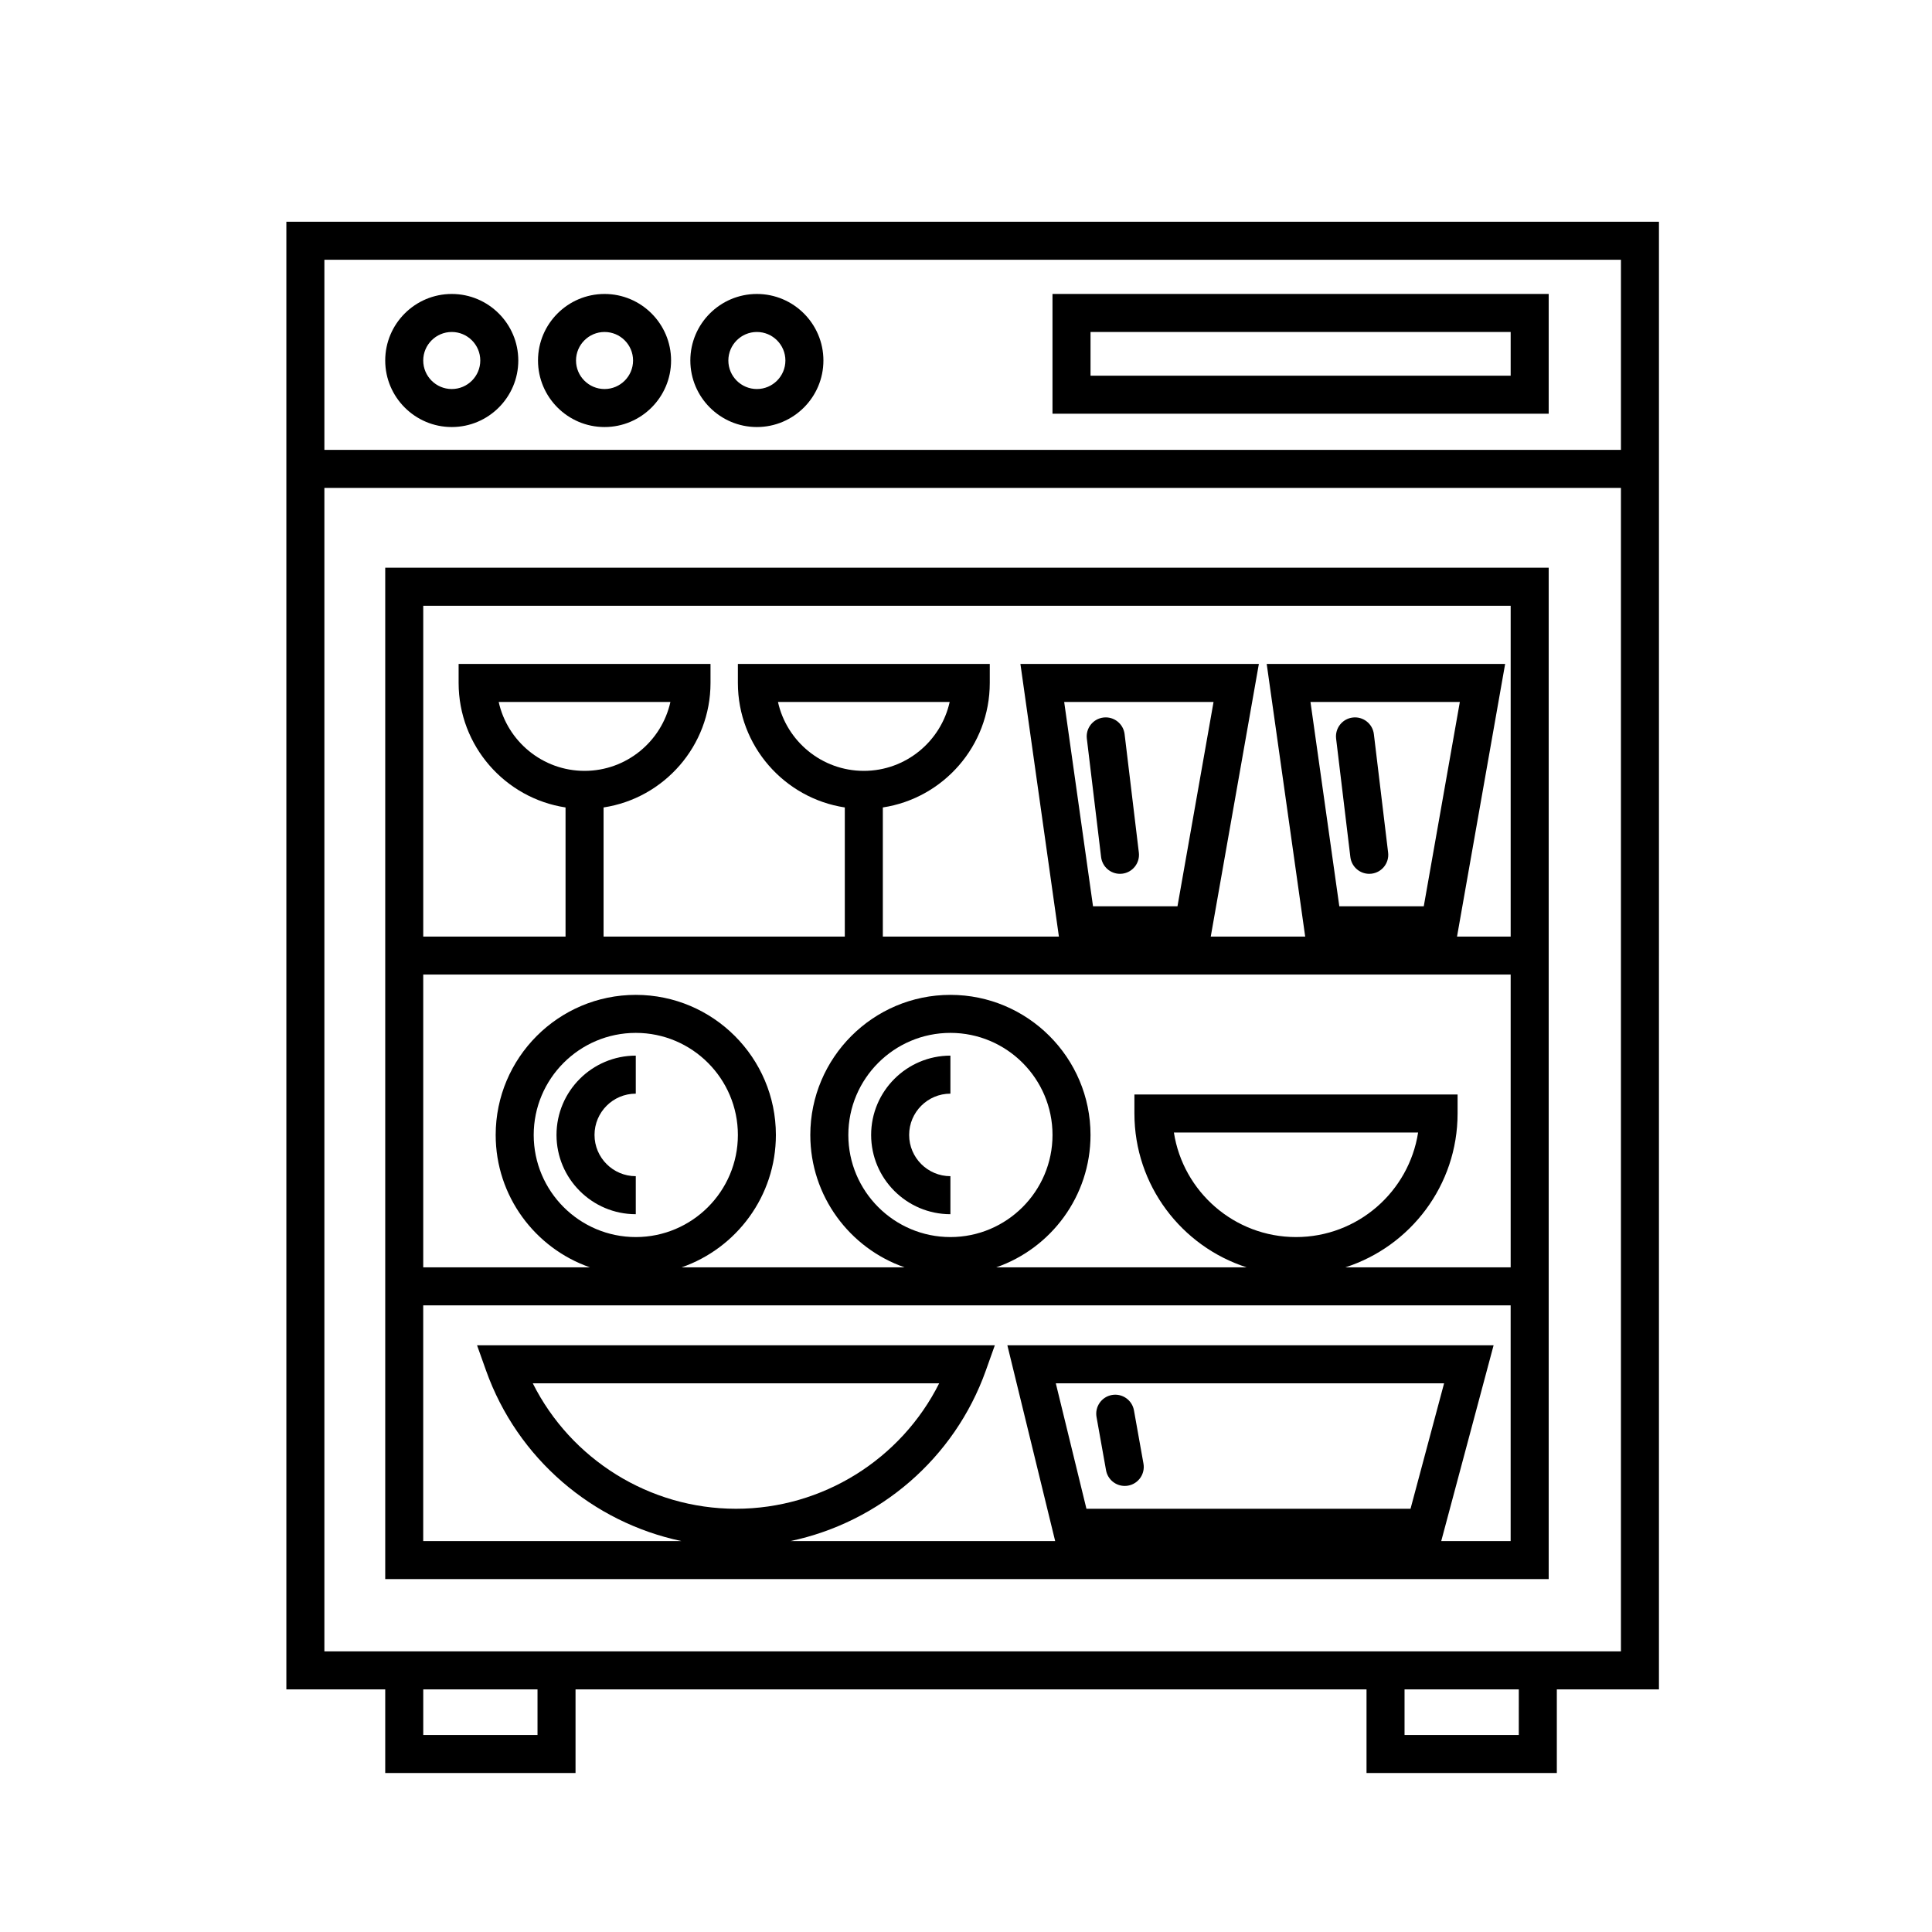<?xml version="1.0" encoding="UTF-8"?>
<!-- Uploaded to: SVG Repo, www.svgrepo.com, Generator: SVG Repo Mixer Tools -->
<svg fill="#000000" width="800px" height="800px" version="1.1" viewBox="144 144 512 512" xmlns="http://www.w3.org/2000/svg">
 <g>
  <path d="m583.64 202.76h-363.75v388.94h26.199v22.168h50.434v-22.168h209.62v22.168h50.434v-22.168h27.062zm-10.074 10.074v50.383h-343.6v-50.383zm-287.12 390.96h-30.281v-12.09h30.281zm260.05 0h-30.277v-12.09h30.281zm10.078-22.168h-326.61v-308.33h343.6v308.33z"/>
  <path d="m246.09 562.48h308.33v-268.03h-308.33zm177.71-51.891h102.9l-8.895 33.25h-85.887zm102.14 41.816 13.879-51.891-128.86-0.004 12.672 51.891-70.18 0.004c23.586-4.965 43.484-21.871 51.793-45.164l2.398-6.731h-137.22l2.398 6.731c8.305 23.293 28.207 40.195 51.793 45.164h-68.457v-62.473h288.18v62.473zm-186.9-8.566c-22.934 0-43.746-13.102-53.848-33.25h107.7c-10.102 20.148-30.914 33.25-53.848 33.25zm-40.129-195.55c-11.117 0-20.441-7.828-22.75-18.262h45.504c-2.312 10.434-11.637 18.262-22.754 18.262zm245.43 53.984v77.586h-43.809c17.234-5.543 29.742-21.719 29.742-40.77v-5.039h-85.645v5.039c0 19.051 12.508 35.23 29.742 40.77h-66.359c14.523-5.043 24.984-18.859 24.984-35.078 0-20.473-16.656-37.129-37.129-37.129-20.473 0-37.129 16.656-37.129 37.129 0 16.219 10.461 30.035 24.984 35.078h-59.09c14.523-5.043 24.984-18.859 24.984-35.078 0-20.473-16.656-37.129-37.129-37.129-20.473 0-37.129 16.656-37.129 37.129 0 16.219 10.461 30.035 24.984 35.078h-44.184v-77.586zm-171.42-53.984c-11.117 0-20.441-7.828-22.75-18.262h45.504c-2.312 10.434-11.637 18.262-22.754 18.262zm53.098-18.262h39.582l-9.559 54.156h-22.379zm65.27 0h39.582l-9.559 54.156h-22.379zm-3.836 141.81c-16.344 0-29.93-12.035-32.359-27.707h64.719c-2.43 15.672-16.016 27.707-32.359 27.707zm-91.582 0c-14.918 0-27.055-12.137-27.055-27.055 0-14.918 12.137-27.055 27.055-27.055 14.918 0 27.055 12.137 27.055 27.055 0 14.918-12.137 27.055-27.055 27.055zm-83.379 0c-14.918 0-27.055-12.137-27.055-27.055 0-14.918 12.137-27.055 27.055-27.055s27.055 12.137 27.055 27.055c0 14.918-12.137 27.055-27.055 27.055zm231.85-167.3v87.664h-14.215l12.75-72.246-63.188-0.004 10.199 72.25h-25.027l12.75-72.246-63.191-0.004 10.199 72.25h-46.66v-34.215c16.023-2.438 28.34-16.305 28.34-32.996v-5.039h-66.754v5.039c0 16.691 12.316 30.559 28.336 32.996v34.215h-63.93v-34.215c16.023-2.438 28.34-16.305 28.34-32.996v-5.039h-66.754v5.039c0 16.691 12.316 30.559 28.336 32.996v34.215h-37.711v-87.664z"/>
  <path d="m263.72 257.17c9.723 0 17.633-7.91 17.633-17.633s-7.91-17.633-17.633-17.633-17.633 7.91-17.633 17.633 7.91 17.633 17.633 17.633zm0-25.191c4.168 0 7.559 3.391 7.559 7.559 0 4.168-3.391 7.559-7.559 7.559s-7.559-3.391-7.559-7.559c0-4.168 3.391-7.559 7.559-7.559z"/>
  <path d="m304.21 257.17c9.723 0 17.633-7.91 17.633-17.633s-7.91-17.633-17.633-17.633c-9.723 0-17.633 7.91-17.633 17.633s7.91 17.633 17.633 17.633zm0-25.191c4.168 0 7.559 3.391 7.559 7.559 0 4.168-3.391 7.559-7.559 7.559-4.168 0-7.559-3.391-7.559-7.559 0.004-4.168 3.394-7.559 7.559-7.559z"/>
  <path d="m344.58 257.17c9.723 0 17.633-7.91 17.633-17.633s-7.91-17.633-17.633-17.633-17.633 7.91-17.633 17.633 7.914 17.633 17.633 17.633zm0-25.191c4.168 0 7.559 3.391 7.559 7.559 0 4.168-3.391 7.559-7.559 7.559s-7.559-3.391-7.559-7.559c0.004-4.168 3.394-7.559 7.559-7.559z"/>
  <path d="m554.42 221.9h-131.5v31.738h131.5zm-10.078 21.664h-111.34v-11.586h111.34z"/>
  <path d="m444.51 517.76c-0.488-2.738-3.109-4.559-5.844-4.074-2.738 0.488-4.562 3.106-4.074 5.844l2.519 14.105c0.438 2.441 2.559 4.152 4.953 4.152 0.293 0 0.594-0.027 0.891-0.078 2.738-0.488 4.562-3.106 4.074-5.844z"/>
  <path d="m442.03 338.55c-0.332-2.762-2.848-4.731-5.606-4.398-2.762 0.332-4.734 2.844-4.398 5.606l3.777 31.375c0.309 2.559 2.481 4.438 4.996 4.438 0.199 0 0.406-0.012 0.609-0.035 2.762-0.332 4.734-2.844 4.398-5.606z"/>
  <path d="m508.09 338.55c-0.332-2.762-2.852-4.731-5.606-4.398-2.762 0.332-4.734 2.844-4.398 5.606l3.777 31.375c0.309 2.559 2.481 4.438 4.996 4.438 0.199 0 0.406-0.012 0.609-0.035 2.762-0.332 4.734-2.844 4.398-5.606z"/>
  <path d="m291.48 444.77c0 11.586 9.426 21.008 21.008 21.008v-10.078c-6.027 0-10.934-4.902-10.934-10.934 0-6.027 4.902-10.934 10.934-10.934v-10.078c-11.586 0.008-21.008 9.43-21.008 21.016z"/>
  <path d="m374.86 444.77c0 11.586 9.426 21.008 21.008 21.008v-10.078c-6.027 0-10.934-4.902-10.934-10.934 0-6.027 4.902-10.934 10.934-10.934v-10.078c-11.582 0.008-21.008 9.43-21.008 21.016z"/>
 </g>
</svg>